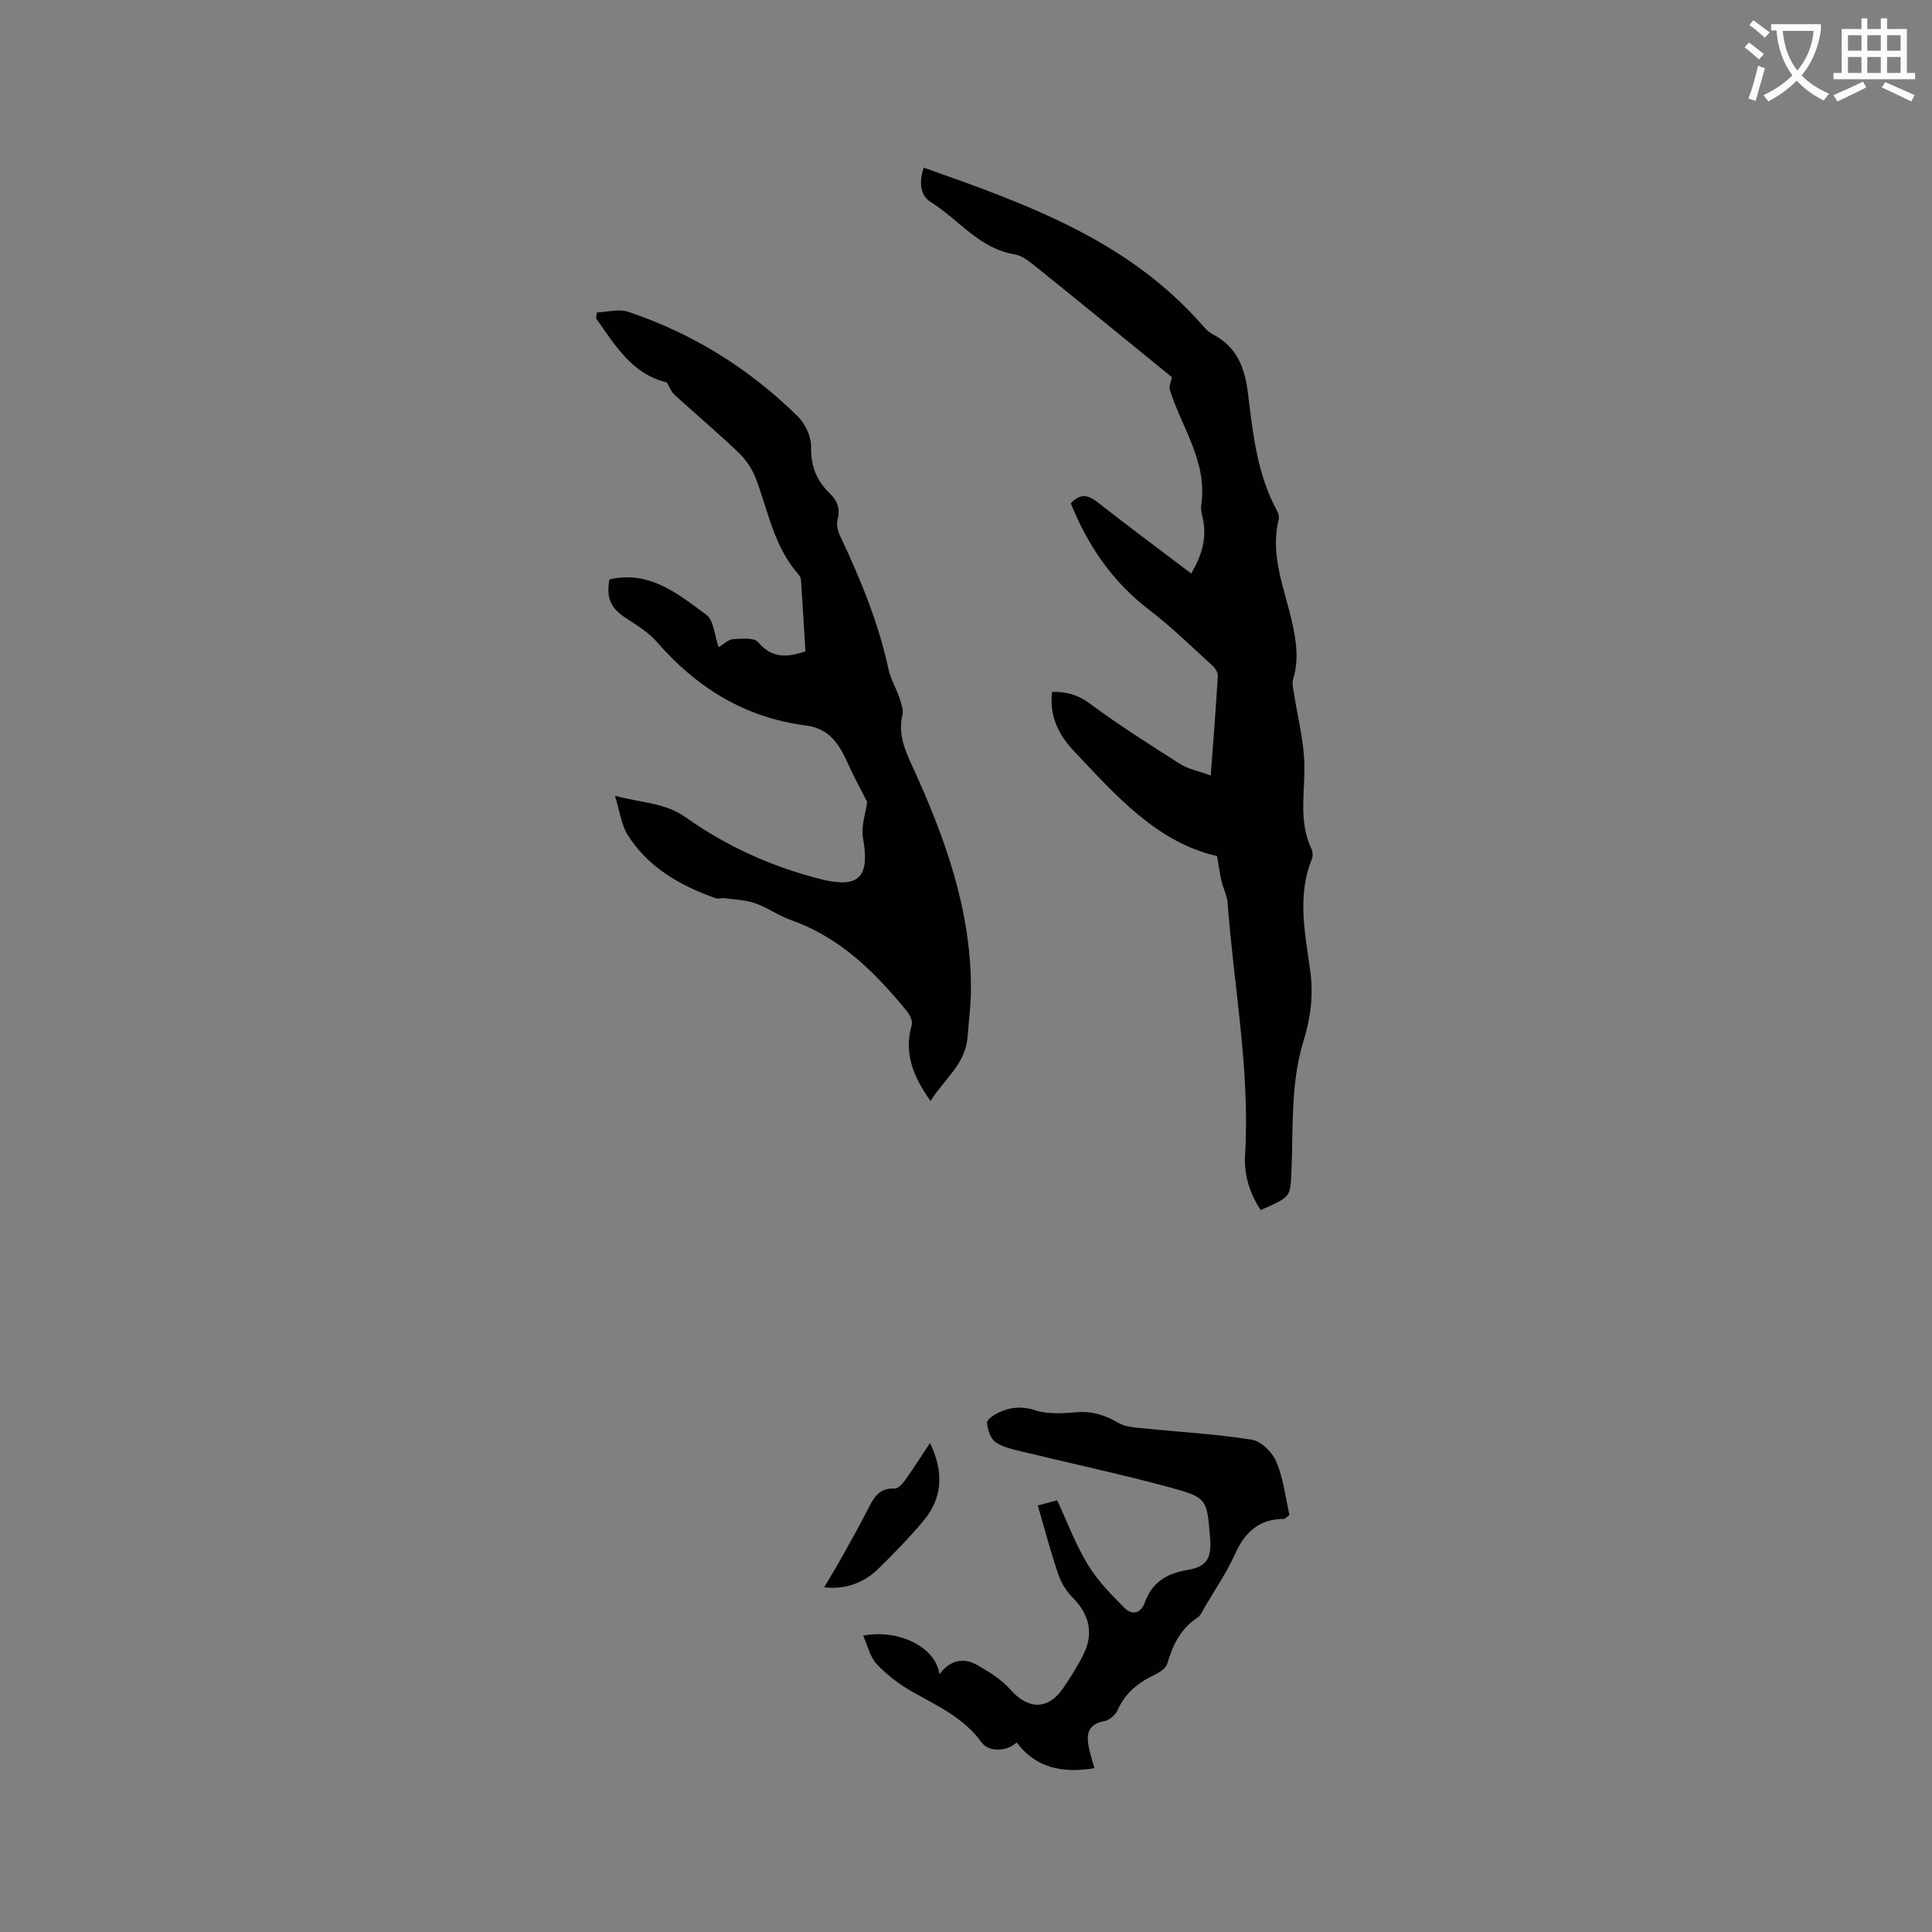 <svg enable-background="new 0 0 400 400" viewBox="0 0 400 400" xmlns="http://www.w3.org/2000/svg"><rect x="0" y="0" width="400" height="400" fill="#808080" stroke="none"/><path d="m362.1 8.8c1.1.8 2.1 1.6 3.1 2.4l-1 1.1c-1.3-1.1-2.3-2-3-2.5zm1.9 4.8c.5.2.9.4 1.4.5-.6 2.3-1.3 4.5-1.9 6.8l-1.5-.5c.8-2.1 1.4-4.3 2-6.8zm-1-9.4c1.3.9 2.4 1.8 3.4 2.5l-1 1.1c-1.4-1.2-2.4-2.1-3.2-2.6zm3.7 2.2v-1.4h10.3v1.2c-.5 3.6-1.8 6.8-4 9.4 1.5 1.6 3.4 2.8 5.7 3.8-.3.4-.7.8-1.1 1.4-2.3-1.1-4.1-2.5-5.6-4.1-1.6 1.6-3.6 3.1-5.9 4.3-.3-.5-.7-.9-1-1.3 2.4-1.1 4.4-2.5 6-4.1-1.9-2.5-3-5.6-3.3-9.3h-1.1zm8.8 0h-6.4c.3 3.3 1.3 6 3 8.2 2-2.3 3.1-5.1 3.4-8.2z" fill="#fbfcfa"/><path d="m385.3 3.8h1.3v2.2h2.8v-2.2h1.3v2.2h4.1v9.1h1.7v1.3h-16.9v-1.3h1.7v-9.1h4.1v-2.2zm.4 13.1.7 1.2c-1.8.9-3.8 1.9-6 2.9-.2-.4-.5-.8-.8-1.3 2.3-1 4.3-1.9 6.1-2.8zm-3.1-6.4h2.8v-3.2h-2.8zm0 4.6h2.8v-3.3h-2.8zm4-4.6h2.8v-3.2h-2.8zm0 4.6h2.8v-3.3h-2.8zm3.7 1.9c2.1.9 4.1 1.8 6.1 2.7l-.7 1.3c-2.2-1.1-4.2-2-6.1-2.9zm3.2-9.7h-2.8v3.2h2.8zm-2.8 7.8h2.8v-3.3h-2.8z" fill="#fbfcfa"/><g fill="#010101"><path d="m242.64 78.1c-9.3-7.57-18.63-15.21-28.03-22.77-1.38-1.11-2.96-2.41-4.6-2.68-7.31-1.21-11.54-7.23-17.3-10.82-2.31-1.44-2.43-4.25-1.46-7.12 21.12 7.46 42.09 14.92 57.48 32.39.69.79 1.45 1.64 2.36 2.11 5.04 2.61 6.65 6.96 7.3 12.33 1.01 8.27 1.89 16.66 6 24.2.29.53.49 1.27.35 1.82-1.86 7.53 1.27 14.43 2.82 21.48.86 3.92 1.37 7.64.17 11.54-.3.99.06 2.21.23 3.31.7 4.55 1.87 9.07 2.07 13.64.27 6.08-1.31 12.27 1.47 18.16.29.61.36 1.54.11 2.16-3.12 7.7-1.38 15.52-.33 23.22.68 5.01.07 9.7-1.38 14.38-2.78 8.97-2.1 18.25-2.54 27.43-.24 4.92-.12 4.93-6.36 7.65-2.24-3.44-3.47-7.24-3.22-11.33 1.05-17.59-2.32-34.85-3.62-52.27-.11-1.53-.91-3-1.26-4.53-.36-1.53-.56-3.11-.92-5.16-12.52-2.86-20.95-12.56-29.67-21.78-3.07-3.24-5.12-7.22-4.48-12.22 3.01-.01 5.31.57 7.73 2.37 6.03 4.47 12.38 8.51 18.72 12.53 1.73 1.1 3.89 1.5 6.39 2.42.53-7.21 1.07-13.91 1.47-20.62.04-.69-.55-1.61-1.11-2.12-4.3-3.9-8.45-8-13.05-11.51-7.67-5.85-12.78-13.38-16.28-22.1 1.96-2.12 3.57-1.78 5.57-.21 6.33 4.98 12.8 9.77 19.36 14.74 2.13-3.63 3.29-7.24 2.42-11.32-.2-.93-.49-1.92-.35-2.83 1.34-8.89-3.96-15.92-6.46-23.74-.31-.88.28-2.07.4-2.75z"/><path d="m138.04 79.17c-7.19-1.7-10.71-7.73-14.65-13.29.07-.4.14-.8.2-1.2 2.16-.08 4.53-.77 6.45-.13 13.36 4.47 25.08 11.76 35.1 21.63 1.56 1.53 2.83 4.21 2.79 6.33-.09 3.95 1.12 6.97 3.83 9.6 1.54 1.49 2.27 3.14 1.66 5.4-.27 1 0 2.34.46 3.32 4.2 8.92 7.98 17.98 10.06 27.68.44 2.04 1.58 3.92 2.26 5.92.39 1.16.9 2.52.64 3.62-.89 3.78.37 6.94 1.92 10.3 6.84 14.9 12.42 30.18 12.26 46.92-.03 3.17-.47 6.34-.71 9.5-.43 5.54-4.82 8.65-7.66 13.18-3.56-5.03-5.57-9.87-3.89-15.74.24-.83-.43-2.17-1.07-2.95-6.57-8.02-13.8-15.2-23.91-18.76-2.58-.91-4.88-2.6-7.46-3.5-1.99-.7-4.2-.75-6.32-1.03-.62-.08-1.32.19-1.88-.01-7.31-2.63-13.94-6.36-18.18-13.12-1.31-2.09-1.61-4.83-2.62-8.08 5.62 1.49 10.39 1.44 14.65 4.46 8.43 5.98 17.81 10.22 27.84 12.77 8.09 2.06 10.32-.39 8.86-8.53-.42-2.35.54-4.95.87-7.44-1.17-2.31-2.67-4.99-3.92-7.79-1.78-4-3.78-7.4-8.82-8.04-12.57-1.6-22.6-7.83-30.84-17.33-1.69-1.94-4.04-3.36-6.24-4.8-3.29-2.15-4.23-4.13-3.55-8.1 8.27-1.93 14.18 2.98 20.06 7.32 1.58 1.17 1.7 4.31 2.55 6.71 1.03-.6 1.98-1.58 3-1.65 1.76-.13 4.35-.37 5.19.62 2.81 3.31 5.89 3.23 9.78 1.89-.29-4.87-.58-9.81-.91-14.75-.03-.39-.23-.84-.49-1.14-5.07-5.68-6.28-13.06-8.85-19.86-.75-1.97-2.04-3.91-3.56-5.37-4.28-4.11-8.84-7.92-13.22-11.93-.74-.63-1.12-1.71-1.68-2.63z"/><path d="m226.6 366.08c-6.67 1.11-12.11-.03-16.11-5.32-2.11 1.95-5.8 2.02-7.3-.05-3.64-5.05-9.04-7.48-14.2-10.39-2.72-1.53-5.31-3.49-7.45-5.75-1.4-1.48-1.88-3.84-2.83-5.93 7.4-1.42 15.05 2.4 15.78 7.99 2.23-2.95 5.01-3.5 7.8-1.92 2.49 1.41 5.06 3.01 6.92 5.12 3.66 4.15 7.77 4.26 10.92-.34 1.55-2.27 3.04-4.61 4.24-7.07 2.12-4.35 1.11-8.24-2.3-11.67-1.3-1.3-2.37-3.05-2.96-4.79-1.56-4.6-2.8-9.3-4.25-14.27 1.29-.35 2.66-.71 4.01-1.07 2.13 4.58 3.83 9.17 6.33 13.28 2.03 3.34 4.86 6.27 7.67 9.05 1.43 1.41 3.28 1.26 4.15-1.17 1.46-4.08 4.44-6.01 8.72-6.71 4.16-.68 5.15-2.47 4.79-6.74-.66-7.97-.58-8.28-8.32-10.38-10.09-2.74-20.33-4.91-30.49-7.39-1.94-.47-4.05-.89-5.62-1.99-1.05-.74-1.65-2.61-1.75-4.02-.05-.66 1.47-1.65 2.45-2.11 2.42-1.14 4.78-1.35 7.57-.45 2.62.84 5.68.64 8.5.4 3.24-.28 5.93.59 8.68 2.2 1.48.87 3.5.96 5.3 1.14 7.45.77 14.96 1.16 22.35 2.35 1.95.31 4.28 2.68 5.09 4.65 1.45 3.52 1.89 7.46 2.67 10.91-.76.6-.93.84-1.09.84-5.19-.03-8.14 2.75-10.2 7.33-1.73 3.84-4.16 7.37-6.3 11.02-.43.73-.78 1.64-1.43 2.07-3.5 2.29-5.14 5.68-6.27 9.54-.27.91-1.47 1.76-2.44 2.22-3.46 1.62-6.25 3.78-7.85 7.42-.43.99-1.7 2.07-2.74 2.26-3.74.68-3.73 3.08-3.11 5.89.24 1.12.61 2.21 1.07 3.85z"/><path d="m192.55 298.75c2.81 5.87 2.7 11.23-1.3 16.04-2.91 3.5-6.1 6.77-9.35 9.96-3.18 3.13-7.11 4.36-11.26 3.89 1.25-2.13 2.54-4.24 3.74-6.39 1.81-3.24 3.62-6.47 5.3-9.77 1.19-2.33 2.29-4.48 5.53-4.29.73.04 1.71-1.07 2.27-1.86 1.71-2.39 3.28-4.89 5.07-7.58z"/></g></svg>